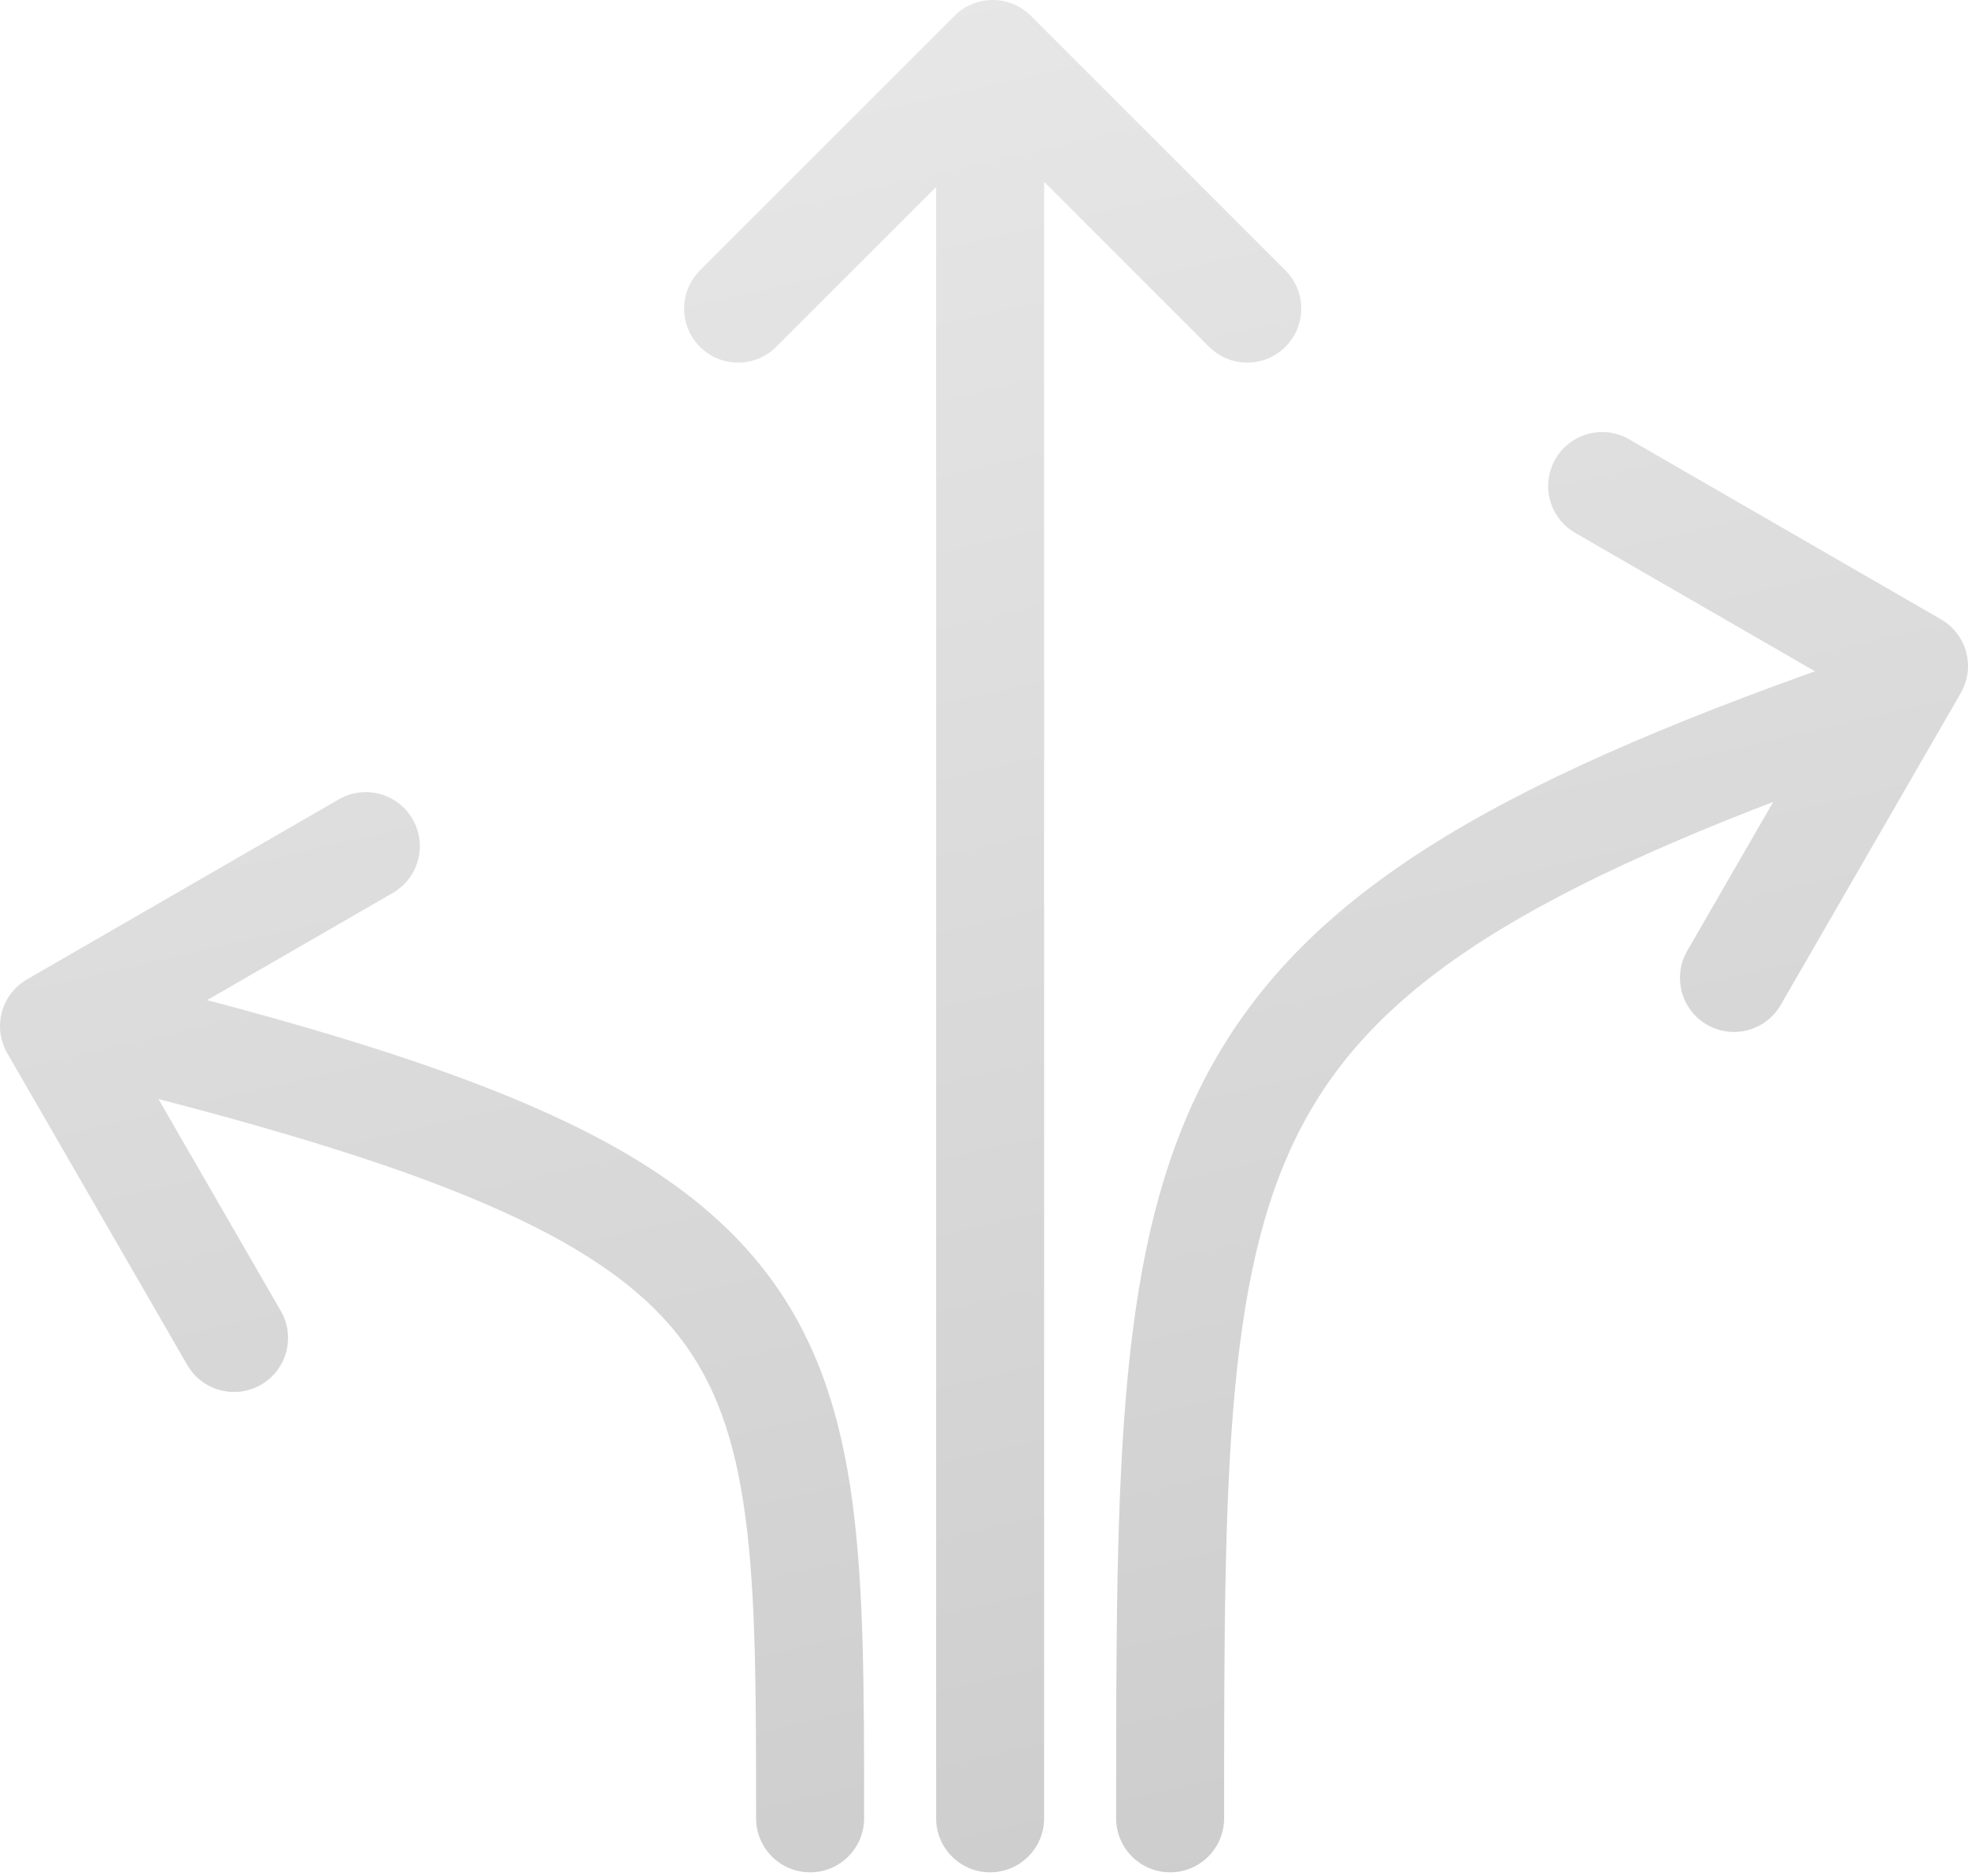 <svg width="64" height="61" viewBox="0 0 64 61" fill="none" xmlns="http://www.w3.org/2000/svg">
<path fill-rule="evenodd" clip-rule="evenodd" d="M1.222 32.952C1.452 32.01 2.402 31.433 3.345 31.663C9.223 33.1 13.729 34.44 17.16 35.916C20.598 37.395 23.083 39.063 24.795 41.226C26.52 43.406 27.328 45.921 27.72 48.836C28.101 51.68 28.101 55.056 28.101 59.023V59.128C28.101 60.098 27.315 60.885 26.345 60.885C25.375 60.885 24.588 60.098 24.588 59.128C24.588 55.034 24.585 51.888 24.238 49.303C23.897 46.762 23.242 44.924 22.041 43.406C20.825 41.871 18.919 40.497 15.771 39.143C12.617 37.785 8.341 36.501 2.511 35.075C1.568 34.845 0.991 33.895 1.222 32.952Z" fill="url(#paint0_linear_16392_357)"/>
<path fill-rule="evenodd" clip-rule="evenodd" d="M63.131 22.26C62.815 21.343 61.816 20.855 60.898 21.171C49.208 25.198 42.735 28.73 39.449 34.578C37.816 37.485 37.048 40.826 36.671 44.788C36.297 48.714 36.297 53.403 36.297 59.05V59.128C36.297 60.098 37.083 60.885 38.053 60.885C39.023 60.885 39.809 60.098 39.809 59.128C39.809 53.388 39.811 48.862 40.167 45.12C40.522 41.395 41.217 38.602 42.512 36.298C45.08 31.726 50.316 28.532 62.042 24.492C62.959 24.176 63.447 23.177 63.131 22.26Z" fill="url(#paint1_linear_16392_357)"/>
<path fill-rule="evenodd" clip-rule="evenodd" d="M32.199 3.513C33.169 3.513 33.955 4.299 33.955 5.269L33.955 59.128C33.955 60.098 33.169 60.885 32.199 60.885C31.229 60.885 30.443 60.098 30.443 59.128L30.443 5.269C30.443 4.299 31.229 3.513 32.199 3.513Z" fill="url(#paint2_linear_16392_357)"/>
<path fill-rule="evenodd" clip-rule="evenodd" d="M22.761 11.277C22.076 10.591 22.076 9.479 22.761 8.794L31.041 0.514C31.726 -0.171 32.838 -0.171 33.524 0.514L41.803 8.794C42.489 9.479 42.489 10.591 41.803 11.277C41.118 11.963 40.006 11.963 39.32 11.277L32.282 4.24L25.245 11.277C24.559 11.963 23.447 11.963 22.761 11.277Z" fill="url(#paint3_linear_16392_357)"/>
<path fill-rule="evenodd" clip-rule="evenodd" d="M50.583 14.928C51.068 14.088 52.142 13.8 52.982 14.286L63.122 20.14C63.962 20.625 64.249 21.699 63.764 22.539L57.91 32.679C57.425 33.519 56.351 33.807 55.511 33.322C54.671 32.837 54.383 31.763 54.868 30.922L59.844 22.304L51.225 17.328C50.385 16.843 50.097 15.768 50.583 14.928Z" fill="url(#paint4_linear_16392_357)"/>
<path fill-rule="evenodd" clip-rule="evenodd" d="M13.418 26.637C12.932 25.797 11.858 25.509 11.018 25.994L0.878 31.848C0.038 32.333 -0.249 33.407 0.236 34.248L6.09 44.387C6.575 45.227 7.649 45.515 8.489 45.03C9.329 44.545 9.617 43.471 9.132 42.631L4.156 34.012L12.775 29.036C13.615 28.551 13.902 27.477 13.418 26.637Z" fill="url(#paint5_linear_16392_357)"/>
<defs>
<linearGradient id="paint0_linear_16392_357" x1="12.04" y1="-3.668" x2="27.727" y2="64.273" gradientUnits="userSpaceOnUse">
<stop stop-color="#EAEAEA"/>
<stop offset="1" stop-color="#CDCDCD"/>
</linearGradient>
<linearGradient id="paint1_linear_16392_357" x1="12.04" y1="-3.668" x2="27.727" y2="64.273" gradientUnits="userSpaceOnUse">
<stop stop-color="#EAEAEA"/>
<stop offset="1" stop-color="#CDCDCD"/>
</linearGradient>
<linearGradient id="paint2_linear_16392_357" x1="12.04" y1="-3.668" x2="27.727" y2="64.273" gradientUnits="userSpaceOnUse">
<stop stop-color="#EAEAEA"/>
<stop offset="1" stop-color="#CDCDCD"/>
</linearGradient>
<linearGradient id="paint3_linear_16392_357" x1="12.04" y1="-3.668" x2="27.727" y2="64.273" gradientUnits="userSpaceOnUse">
<stop stop-color="#EAEAEA"/>
<stop offset="1" stop-color="#CDCDCD"/>
</linearGradient>
<linearGradient id="paint4_linear_16392_357" x1="12.04" y1="-3.668" x2="27.727" y2="64.273" gradientUnits="userSpaceOnUse">
<stop stop-color="#EAEAEA"/>
<stop offset="1" stop-color="#CDCDCD"/>
</linearGradient>
<linearGradient id="paint5_linear_16392_357" x1="12.04" y1="-3.668" x2="27.727" y2="64.273" gradientUnits="userSpaceOnUse">
<stop stop-color="#EAEAEA"/>
<stop offset="1" stop-color="#CDCDCD"/>
</linearGradient>
</defs>
</svg>
